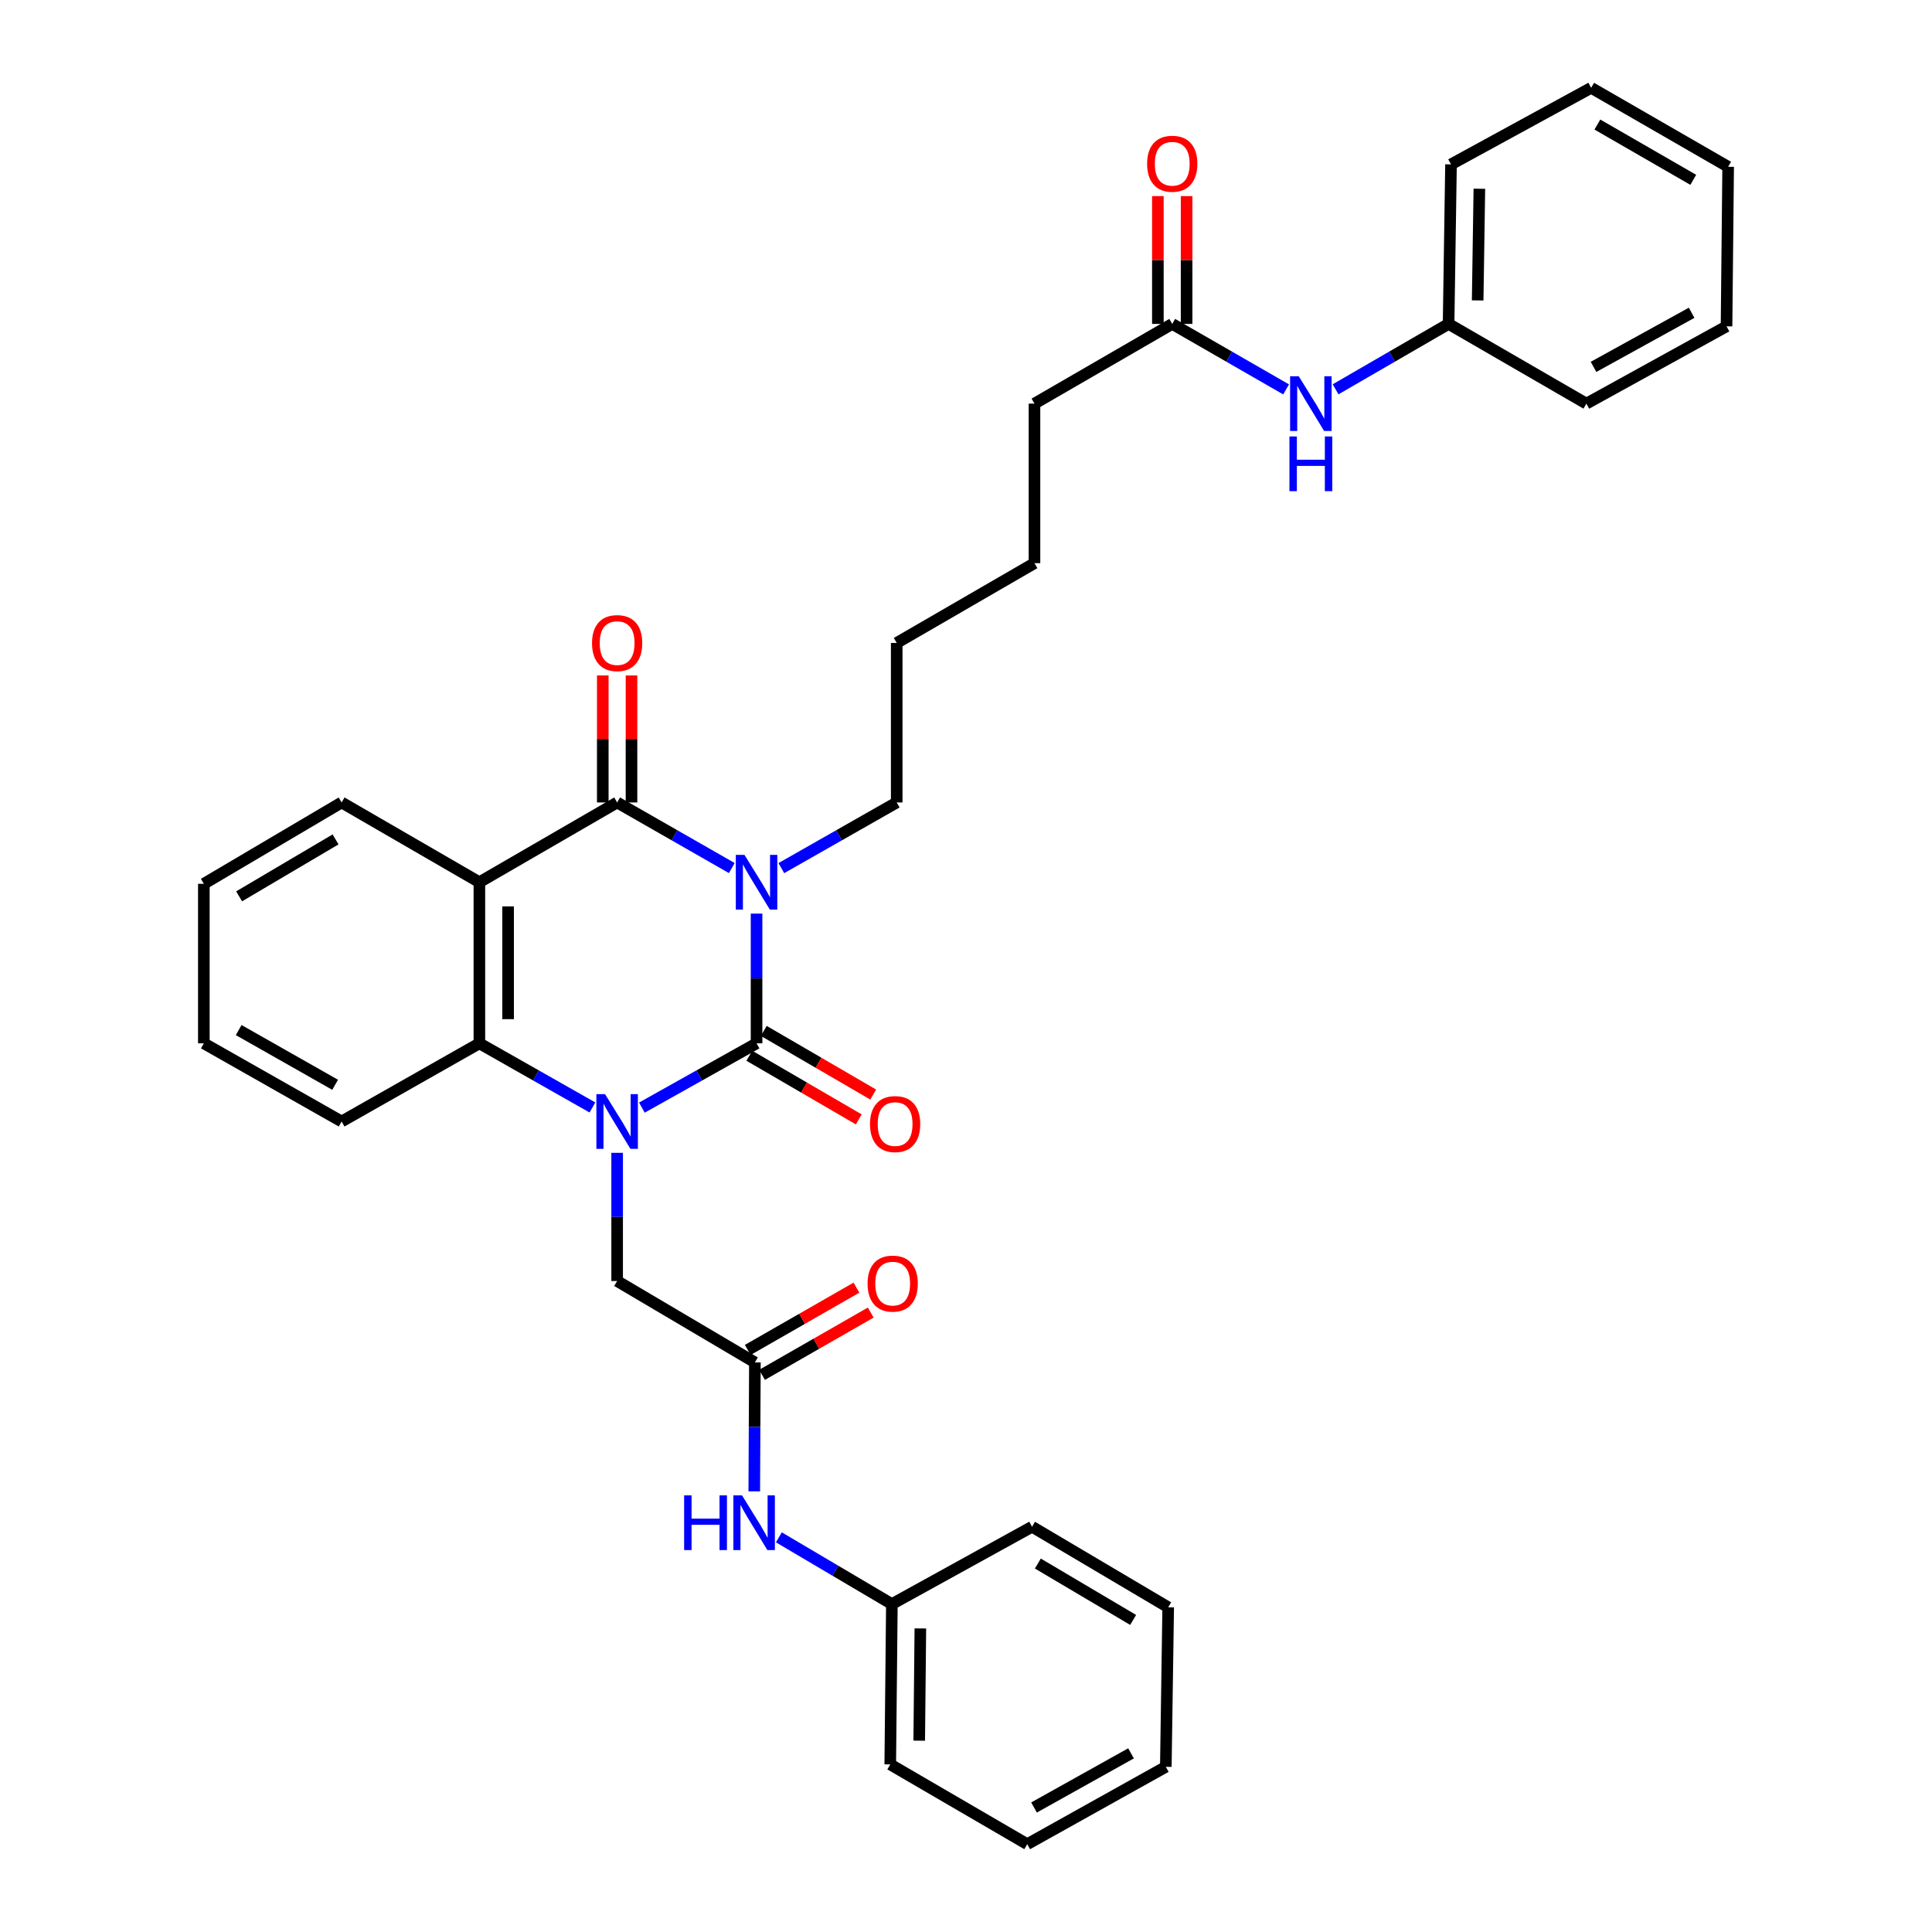 <?xml version='1.0' encoding='iso-8859-1'?>
<svg version='1.1' baseProfile='full'
              xmlns='http://www.w3.org/2000/svg'
                      xmlns:rdkit='http://www.rdkit.org/xml'
                      xmlns:xlink='http://www.w3.org/1999/xlink'
                  xml:space='preserve'
width='1000px' height='1000px' viewBox='0 0 1000 1000'>
<!-- END OF HEADER -->
<rect style='opacity:1.0;fill:#FFFFFF;stroke:none' width='1000' height='1000' x='0' y='0'> </rect>
<path class='bond-0' d='M 391.594,472.882 L 391.594,506.454' style='fill:none;fill-rule:evenodd;stroke:#0000FF;stroke-width:6px;stroke-linecap:butt;stroke-linejoin:miter;stroke-opacity:1' />
<path class='bond-0' d='M 391.594,506.454 L 391.594,540.026' style='fill:none;fill-rule:evenodd;stroke:#000000;stroke-width:6px;stroke-linecap:butt;stroke-linejoin:miter;stroke-opacity:1' />
<path class='bond-2' d='M 378.776,449.305 L 349.103,432.331' style='fill:none;fill-rule:evenodd;stroke:#0000FF;stroke-width:6px;stroke-linecap:butt;stroke-linejoin:miter;stroke-opacity:1' />
<path class='bond-2' d='M 349.103,432.331 L 319.431,415.357' style='fill:none;fill-rule:evenodd;stroke:#000000;stroke-width:6px;stroke-linecap:butt;stroke-linejoin:miter;stroke-opacity:1' />
<path class='bond-14' d='M 404.421,449.339 L 434.279,432.348' style='fill:none;fill-rule:evenodd;stroke:#0000FF;stroke-width:6px;stroke-linecap:butt;stroke-linejoin:miter;stroke-opacity:1' />
<path class='bond-14' d='M 434.279,432.348 L 464.137,415.357' style='fill:none;fill-rule:evenodd;stroke:#000000;stroke-width:6px;stroke-linecap:butt;stroke-linejoin:miter;stroke-opacity:1' />
<path class='bond-1' d='M 391.594,540.026 L 361.916,556.663' style='fill:none;fill-rule:evenodd;stroke:#000000;stroke-width:6px;stroke-linecap:butt;stroke-linejoin:miter;stroke-opacity:1' />
<path class='bond-1' d='M 361.916,556.663 L 332.239,573.3' style='fill:none;fill-rule:evenodd;stroke:#0000FF;stroke-width:6px;stroke-linecap:butt;stroke-linejoin:miter;stroke-opacity:1' />
<path class='bond-7' d='M 387.857,546.451 L 416.178,562.923' style='fill:none;fill-rule:evenodd;stroke:#000000;stroke-width:6px;stroke-linecap:butt;stroke-linejoin:miter;stroke-opacity:1' />
<path class='bond-7' d='M 416.178,562.923 L 444.5,579.395' style='fill:none;fill-rule:evenodd;stroke:#FF0000;stroke-width:6px;stroke-linecap:butt;stroke-linejoin:miter;stroke-opacity:1' />
<path class='bond-7' d='M 395.331,533.6 L 423.653,550.072' style='fill:none;fill-rule:evenodd;stroke:#000000;stroke-width:6px;stroke-linecap:butt;stroke-linejoin:miter;stroke-opacity:1' />
<path class='bond-7' d='M 423.653,550.072 L 451.974,566.543' style='fill:none;fill-rule:evenodd;stroke:#FF0000;stroke-width:6px;stroke-linecap:butt;stroke-linejoin:miter;stroke-opacity:1' />
<path class='bond-5' d='M 319.431,596.705 L 319.431,629.878' style='fill:none;fill-rule:evenodd;stroke:#0000FF;stroke-width:6px;stroke-linecap:butt;stroke-linejoin:miter;stroke-opacity:1' />
<path class='bond-5' d='M 319.431,629.878 L 319.431,663.051' style='fill:none;fill-rule:evenodd;stroke:#000000;stroke-width:6px;stroke-linecap:butt;stroke-linejoin:miter;stroke-opacity:1' />
<path class='bond-34' d='M 306.641,573.224 L 277.384,556.625' style='fill:none;fill-rule:evenodd;stroke:#0000FF;stroke-width:6px;stroke-linecap:butt;stroke-linejoin:miter;stroke-opacity:1' />
<path class='bond-34' d='M 277.384,556.625 L 248.126,540.026' style='fill:none;fill-rule:evenodd;stroke:#000000;stroke-width:6px;stroke-linecap:butt;stroke-linejoin:miter;stroke-opacity:1' />
<path class='bond-3' d='M 319.431,415.357 L 248.126,456.638' style='fill:none;fill-rule:evenodd;stroke:#000000;stroke-width:6px;stroke-linecap:butt;stroke-linejoin:miter;stroke-opacity:1' />
<path class='bond-8' d='M 326.864,415.357 L 326.864,382.484' style='fill:none;fill-rule:evenodd;stroke:#000000;stroke-width:6px;stroke-linecap:butt;stroke-linejoin:miter;stroke-opacity:1' />
<path class='bond-8' d='M 326.864,382.484 L 326.864,349.611' style='fill:none;fill-rule:evenodd;stroke:#FF0000;stroke-width:6px;stroke-linecap:butt;stroke-linejoin:miter;stroke-opacity:1' />
<path class='bond-8' d='M 311.997,415.357 L 311.997,382.484' style='fill:none;fill-rule:evenodd;stroke:#000000;stroke-width:6px;stroke-linecap:butt;stroke-linejoin:miter;stroke-opacity:1' />
<path class='bond-8' d='M 311.997,382.484 L 311.997,349.611' style='fill:none;fill-rule:evenodd;stroke:#FF0000;stroke-width:6px;stroke-linecap:butt;stroke-linejoin:miter;stroke-opacity:1' />
<path class='bond-4' d='M 248.126,456.638 L 248.126,540.026' style='fill:none;fill-rule:evenodd;stroke:#000000;stroke-width:6px;stroke-linecap:butt;stroke-linejoin:miter;stroke-opacity:1' />
<path class='bond-4' d='M 262.993,469.146 L 262.993,527.517' style='fill:none;fill-rule:evenodd;stroke:#000000;stroke-width:6px;stroke-linecap:butt;stroke-linejoin:miter;stroke-opacity:1' />
<path class='bond-15' d='M 248.126,456.638 L 176.822,415.357' style='fill:none;fill-rule:evenodd;stroke:#000000;stroke-width:6px;stroke-linecap:butt;stroke-linejoin:miter;stroke-opacity:1' />
<path class='bond-18' d='M 248.126,540.026 L 176.822,580.481' style='fill:none;fill-rule:evenodd;stroke:#000000;stroke-width:6px;stroke-linecap:butt;stroke-linejoin:miter;stroke-opacity:1' />
<path class='bond-6' d='M 319.431,663.051 L 390.735,705.174' style='fill:none;fill-rule:evenodd;stroke:#000000;stroke-width:6px;stroke-linecap:butt;stroke-linejoin:miter;stroke-opacity:1' />
<path class='bond-10' d='M 390.735,705.174 L 390.572,738.549' style='fill:none;fill-rule:evenodd;stroke:#000000;stroke-width:6px;stroke-linecap:butt;stroke-linejoin:miter;stroke-opacity:1' />
<path class='bond-10' d='M 390.572,738.549 L 390.409,771.923' style='fill:none;fill-rule:evenodd;stroke:#0000FF;stroke-width:6px;stroke-linecap:butt;stroke-linejoin:miter;stroke-opacity:1' />
<path class='bond-12' d='M 394.431,711.624 L 422.56,695.504' style='fill:none;fill-rule:evenodd;stroke:#000000;stroke-width:6px;stroke-linecap:butt;stroke-linejoin:miter;stroke-opacity:1' />
<path class='bond-12' d='M 422.56,695.504 L 450.689,679.384' style='fill:none;fill-rule:evenodd;stroke:#FF0000;stroke-width:6px;stroke-linecap:butt;stroke-linejoin:miter;stroke-opacity:1' />
<path class='bond-12' d='M 387.039,698.725 L 415.168,682.605' style='fill:none;fill-rule:evenodd;stroke:#000000;stroke-width:6px;stroke-linecap:butt;stroke-linejoin:miter;stroke-opacity:1' />
<path class='bond-12' d='M 415.168,682.605 L 443.297,666.485' style='fill:none;fill-rule:evenodd;stroke:#FF0000;stroke-width:6px;stroke-linecap:butt;stroke-linejoin:miter;stroke-opacity:1' />
<path class='bond-9' d='M 606.746,167.654 L 535.442,208.918' style='fill:none;fill-rule:evenodd;stroke:#000000;stroke-width:6px;stroke-linecap:butt;stroke-linejoin:miter;stroke-opacity:1' />
<path class='bond-11' d='M 606.746,167.654 L 636.216,184.603' style='fill:none;fill-rule:evenodd;stroke:#000000;stroke-width:6px;stroke-linecap:butt;stroke-linejoin:miter;stroke-opacity:1' />
<path class='bond-11' d='M 636.216,184.603 L 665.687,201.552' style='fill:none;fill-rule:evenodd;stroke:#0000FF;stroke-width:6px;stroke-linecap:butt;stroke-linejoin:miter;stroke-opacity:1' />
<path class='bond-13' d='M 614.179,167.654 L 614.179,134.58' style='fill:none;fill-rule:evenodd;stroke:#000000;stroke-width:6px;stroke-linecap:butt;stroke-linejoin:miter;stroke-opacity:1' />
<path class='bond-13' d='M 614.179,134.58 L 614.179,101.505' style='fill:none;fill-rule:evenodd;stroke:#FF0000;stroke-width:6px;stroke-linecap:butt;stroke-linejoin:miter;stroke-opacity:1' />
<path class='bond-13' d='M 599.312,167.654 L 599.312,134.58' style='fill:none;fill-rule:evenodd;stroke:#000000;stroke-width:6px;stroke-linecap:butt;stroke-linejoin:miter;stroke-opacity:1' />
<path class='bond-13' d='M 599.312,134.58 L 599.312,101.505' style='fill:none;fill-rule:evenodd;stroke:#FF0000;stroke-width:6px;stroke-linecap:butt;stroke-linejoin:miter;stroke-opacity:1' />
<path class='bond-16' d='M 403.141,795.724 L 432.388,812.998' style='fill:none;fill-rule:evenodd;stroke:#0000FF;stroke-width:6px;stroke-linecap:butt;stroke-linejoin:miter;stroke-opacity:1' />
<path class='bond-16' d='M 432.388,812.998 L 461.635,830.273' style='fill:none;fill-rule:evenodd;stroke:#000000;stroke-width:6px;stroke-linecap:butt;stroke-linejoin:miter;stroke-opacity:1' />
<path class='bond-17' d='M 691.295,201.51 L 720.54,184.582' style='fill:none;fill-rule:evenodd;stroke:#0000FF;stroke-width:6px;stroke-linecap:butt;stroke-linejoin:miter;stroke-opacity:1' />
<path class='bond-17' d='M 720.54,184.582 L 749.784,167.654' style='fill:none;fill-rule:evenodd;stroke:#000000;stroke-width:6px;stroke-linecap:butt;stroke-linejoin:miter;stroke-opacity:1' />
<path class='bond-24' d='M 464.137,415.357 L 464.137,332.786' style='fill:none;fill-rule:evenodd;stroke:#000000;stroke-width:6px;stroke-linecap:butt;stroke-linejoin:miter;stroke-opacity:1' />
<path class='bond-26' d='M 176.822,415.357 L 105.509,457.455' style='fill:none;fill-rule:evenodd;stroke:#000000;stroke-width:6px;stroke-linecap:butt;stroke-linejoin:miter;stroke-opacity:1' />
<path class='bond-26' d='M 173.683,434.474 L 123.764,463.943' style='fill:none;fill-rule:evenodd;stroke:#000000;stroke-width:6px;stroke-linecap:butt;stroke-linejoin:miter;stroke-opacity:1' />
<path class='bond-21' d='M 461.635,830.273 L 460.792,913.264' style='fill:none;fill-rule:evenodd;stroke:#000000;stroke-width:6px;stroke-linecap:butt;stroke-linejoin:miter;stroke-opacity:1' />
<path class='bond-21' d='M 476.375,842.873 L 475.785,900.967' style='fill:none;fill-rule:evenodd;stroke:#000000;stroke-width:6px;stroke-linecap:butt;stroke-linejoin:miter;stroke-opacity:1' />
<path class='bond-23' d='M 461.635,830.273 L 534.194,790.239' style='fill:none;fill-rule:evenodd;stroke:#000000;stroke-width:6px;stroke-linecap:butt;stroke-linejoin:miter;stroke-opacity:1' />
<path class='bond-20' d='M 749.784,167.654 L 751.039,85.084' style='fill:none;fill-rule:evenodd;stroke:#000000;stroke-width:6px;stroke-linecap:butt;stroke-linejoin:miter;stroke-opacity:1' />
<path class='bond-20' d='M 764.838,155.494 L 765.717,97.695' style='fill:none;fill-rule:evenodd;stroke:#000000;stroke-width:6px;stroke-linecap:butt;stroke-linejoin:miter;stroke-opacity:1' />
<path class='bond-22' d='M 749.784,167.654 L 821.105,208.918' style='fill:none;fill-rule:evenodd;stroke:#000000;stroke-width:6px;stroke-linecap:butt;stroke-linejoin:miter;stroke-opacity:1' />
<path class='bond-35' d='M 176.822,580.481 L 105.509,540.026' style='fill:none;fill-rule:evenodd;stroke:#000000;stroke-width:6px;stroke-linecap:butt;stroke-linejoin:miter;stroke-opacity:1' />
<path class='bond-35' d='M 173.461,561.481 L 123.542,533.163' style='fill:none;fill-rule:evenodd;stroke:#000000;stroke-width:6px;stroke-linecap:butt;stroke-linejoin:miter;stroke-opacity:1' />
<path class='bond-19' d='M 535.442,208.918 L 535.442,291.489' style='fill:none;fill-rule:evenodd;stroke:#000000;stroke-width:6px;stroke-linecap:butt;stroke-linejoin:miter;stroke-opacity:1' />
<path class='bond-29' d='M 751.039,85.084 L 823.591,45.455' style='fill:none;fill-rule:evenodd;stroke:#000000;stroke-width:6px;stroke-linecap:butt;stroke-linejoin:miter;stroke-opacity:1' />
<path class='bond-28' d='M 460.792,913.264 L 531.692,954.545' style='fill:none;fill-rule:evenodd;stroke:#000000;stroke-width:6px;stroke-linecap:butt;stroke-linejoin:miter;stroke-opacity:1' />
<path class='bond-30' d='M 821.105,208.918 L 893.648,168.909' style='fill:none;fill-rule:evenodd;stroke:#000000;stroke-width:6px;stroke-linecap:butt;stroke-linejoin:miter;stroke-opacity:1' />
<path class='bond-30' d='M 824.806,189.899 L 875.587,161.892' style='fill:none;fill-rule:evenodd;stroke:#000000;stroke-width:6px;stroke-linecap:butt;stroke-linejoin:miter;stroke-opacity:1' />
<path class='bond-31' d='M 534.194,790.239 L 604.656,831.933' style='fill:none;fill-rule:evenodd;stroke:#000000;stroke-width:6px;stroke-linecap:butt;stroke-linejoin:miter;stroke-opacity:1' />
<path class='bond-31' d='M 537.193,809.288 L 586.516,838.474' style='fill:none;fill-rule:evenodd;stroke:#000000;stroke-width:6px;stroke-linecap:butt;stroke-linejoin:miter;stroke-opacity:1' />
<path class='bond-25' d='M 464.137,332.786 L 535.442,291.489' style='fill:none;fill-rule:evenodd;stroke:#000000;stroke-width:6px;stroke-linecap:butt;stroke-linejoin:miter;stroke-opacity:1' />
<path class='bond-27' d='M 105.509,457.455 L 105.509,540.026' style='fill:none;fill-rule:evenodd;stroke:#000000;stroke-width:6px;stroke-linecap:butt;stroke-linejoin:miter;stroke-opacity:1' />
<path class='bond-36' d='M 531.692,954.545 L 603.426,914.503' style='fill:none;fill-rule:evenodd;stroke:#000000;stroke-width:6px;stroke-linecap:butt;stroke-linejoin:miter;stroke-opacity:1' />
<path class='bond-36' d='M 535.205,935.558 L 585.419,907.528' style='fill:none;fill-rule:evenodd;stroke:#000000;stroke-width:6px;stroke-linecap:butt;stroke-linejoin:miter;stroke-opacity:1' />
<path class='bond-37' d='M 823.591,45.455 L 894.491,86.331' style='fill:none;fill-rule:evenodd;stroke:#000000;stroke-width:6px;stroke-linecap:butt;stroke-linejoin:miter;stroke-opacity:1' />
<path class='bond-37' d='M 826.8,64.466 L 876.43,93.079' style='fill:none;fill-rule:evenodd;stroke:#000000;stroke-width:6px;stroke-linecap:butt;stroke-linejoin:miter;stroke-opacity:1' />
<path class='bond-32' d='M 893.648,168.909 L 894.491,86.331' style='fill:none;fill-rule:evenodd;stroke:#000000;stroke-width:6px;stroke-linecap:butt;stroke-linejoin:miter;stroke-opacity:1' />
<path class='bond-33' d='M 604.656,831.933 L 603.426,914.503' style='fill:none;fill-rule:evenodd;stroke:#000000;stroke-width:6px;stroke-linecap:butt;stroke-linejoin:miter;stroke-opacity:1' />
<path  class='atom-0' d='M 385.334 442.478
L 394.614 457.478
Q 395.534 458.958, 397.014 461.638
Q 398.494 464.318, 398.574 464.478
L 398.574 442.478
L 402.334 442.478
L 402.334 470.798
L 398.454 470.798
L 388.494 454.398
Q 387.334 452.478, 386.094 450.278
Q 384.894 448.078, 384.534 447.398
L 384.534 470.798
L 380.854 470.798
L 380.854 442.478
L 385.334 442.478
' fill='#0000FF'/>
<path  class='atom-2' d='M 313.171 566.321
L 322.451 581.321
Q 323.371 582.801, 324.851 585.481
Q 326.331 588.161, 326.411 588.321
L 326.411 566.321
L 330.171 566.321
L 330.171 594.641
L 326.291 594.641
L 316.331 578.241
Q 315.171 576.321, 313.931 574.121
Q 312.731 571.921, 312.371 571.241
L 312.371 594.641
L 308.691 594.641
L 308.691 566.321
L 313.171 566.321
' fill='#0000FF'/>
<path  class='atom-8' d='M 450.311 581.816
Q 450.311 575.016, 453.671 571.216
Q 457.031 567.416, 463.311 567.416
Q 469.591 567.416, 472.951 571.216
Q 476.311 575.016, 476.311 581.816
Q 476.311 588.696, 472.911 592.616
Q 469.511 596.496, 463.311 596.496
Q 457.071 596.496, 453.671 592.616
Q 450.311 588.736, 450.311 581.816
M 463.311 593.296
Q 467.631 593.296, 469.951 590.416
Q 472.311 587.496, 472.311 581.816
Q 472.311 576.256, 469.951 573.456
Q 467.631 570.616, 463.311 570.616
Q 458.991 570.616, 456.631 573.416
Q 454.311 576.216, 454.311 581.816
Q 454.311 587.536, 456.631 590.416
Q 458.991 593.296, 463.311 593.296
' fill='#FF0000'/>
<path  class='atom-9' d='M 306.431 332.866
Q 306.431 326.066, 309.791 322.266
Q 313.151 318.466, 319.431 318.466
Q 325.711 318.466, 329.071 322.266
Q 332.431 326.066, 332.431 332.866
Q 332.431 339.746, 329.031 343.666
Q 325.631 347.546, 319.431 347.546
Q 313.191 347.546, 309.791 343.666
Q 306.431 339.786, 306.431 332.866
M 319.431 344.346
Q 323.751 344.346, 326.071 341.466
Q 328.431 338.546, 328.431 332.866
Q 328.431 327.306, 326.071 324.506
Q 323.751 321.666, 319.431 321.666
Q 315.111 321.666, 312.751 324.466
Q 310.431 327.266, 310.431 332.866
Q 310.431 338.586, 312.751 341.466
Q 315.111 344.346, 319.431 344.346
' fill='#FF0000'/>
<path  class='atom-11' d='M 354.11 773.998
L 357.95 773.998
L 357.95 786.038
L 372.43 786.038
L 372.43 773.998
L 376.27 773.998
L 376.27 802.318
L 372.43 802.318
L 372.43 789.238
L 357.95 789.238
L 357.95 802.318
L 354.11 802.318
L 354.11 773.998
' fill='#0000FF'/>
<path  class='atom-11' d='M 384.07 773.998
L 393.35 788.998
Q 394.27 790.478, 395.75 793.158
Q 397.23 795.838, 397.31 795.998
L 397.31 773.998
L 401.07 773.998
L 401.07 802.318
L 397.19 802.318
L 387.23 785.918
Q 386.07 783.998, 384.83 781.798
Q 383.63 779.598, 383.27 778.918
L 383.27 802.318
L 379.59 802.318
L 379.59 773.998
L 384.07 773.998
' fill='#0000FF'/>
<path  class='atom-12' d='M 672.236 194.758
L 681.516 209.758
Q 682.436 211.238, 683.916 213.918
Q 685.396 216.598, 685.476 216.758
L 685.476 194.758
L 689.236 194.758
L 689.236 223.078
L 685.356 223.078
L 675.396 206.678
Q 674.236 204.758, 672.996 202.558
Q 671.796 200.358, 671.436 199.678
L 671.436 223.078
L 667.756 223.078
L 667.756 194.758
L 672.236 194.758
' fill='#0000FF'/>
<path  class='atom-12' d='M 667.416 225.91
L 671.256 225.91
L 671.256 237.95
L 685.736 237.95
L 685.736 225.91
L 689.576 225.91
L 689.576 254.23
L 685.736 254.23
L 685.736 241.15
L 671.256 241.15
L 671.256 254.23
L 667.416 254.23
L 667.416 225.91
' fill='#0000FF'/>
<path  class='atom-13' d='M 449.048 664.386
Q 449.048 657.586, 452.408 653.786
Q 455.768 649.986, 462.048 649.986
Q 468.328 649.986, 471.688 653.786
Q 475.048 657.586, 475.048 664.386
Q 475.048 671.266, 471.648 675.186
Q 468.248 679.066, 462.048 679.066
Q 455.808 679.066, 452.408 675.186
Q 449.048 671.306, 449.048 664.386
M 462.048 675.866
Q 466.368 675.866, 468.688 672.986
Q 471.048 670.066, 471.048 664.386
Q 471.048 658.826, 468.688 656.026
Q 466.368 653.186, 462.048 653.186
Q 457.728 653.186, 455.368 655.986
Q 453.048 658.786, 453.048 664.386
Q 453.048 670.106, 455.368 672.986
Q 457.728 675.866, 462.048 675.866
' fill='#FF0000'/>
<path  class='atom-14' d='M 593.746 84.751
Q 593.746 77.951, 597.106 74.151
Q 600.466 70.351, 606.746 70.351
Q 613.026 70.351, 616.386 74.151
Q 619.746 77.951, 619.746 84.751
Q 619.746 91.631, 616.346 95.551
Q 612.946 99.431, 606.746 99.431
Q 600.506 99.431, 597.106 95.551
Q 593.746 91.671, 593.746 84.751
M 606.746 96.231
Q 611.066 96.231, 613.386 93.351
Q 615.746 90.431, 615.746 84.751
Q 615.746 79.191, 613.386 76.391
Q 611.066 73.551, 606.746 73.551
Q 602.426 73.551, 600.066 76.351
Q 597.746 79.151, 597.746 84.751
Q 597.746 90.471, 600.066 93.351
Q 602.426 96.231, 606.746 96.231
' fill='#FF0000'/>
</svg>
